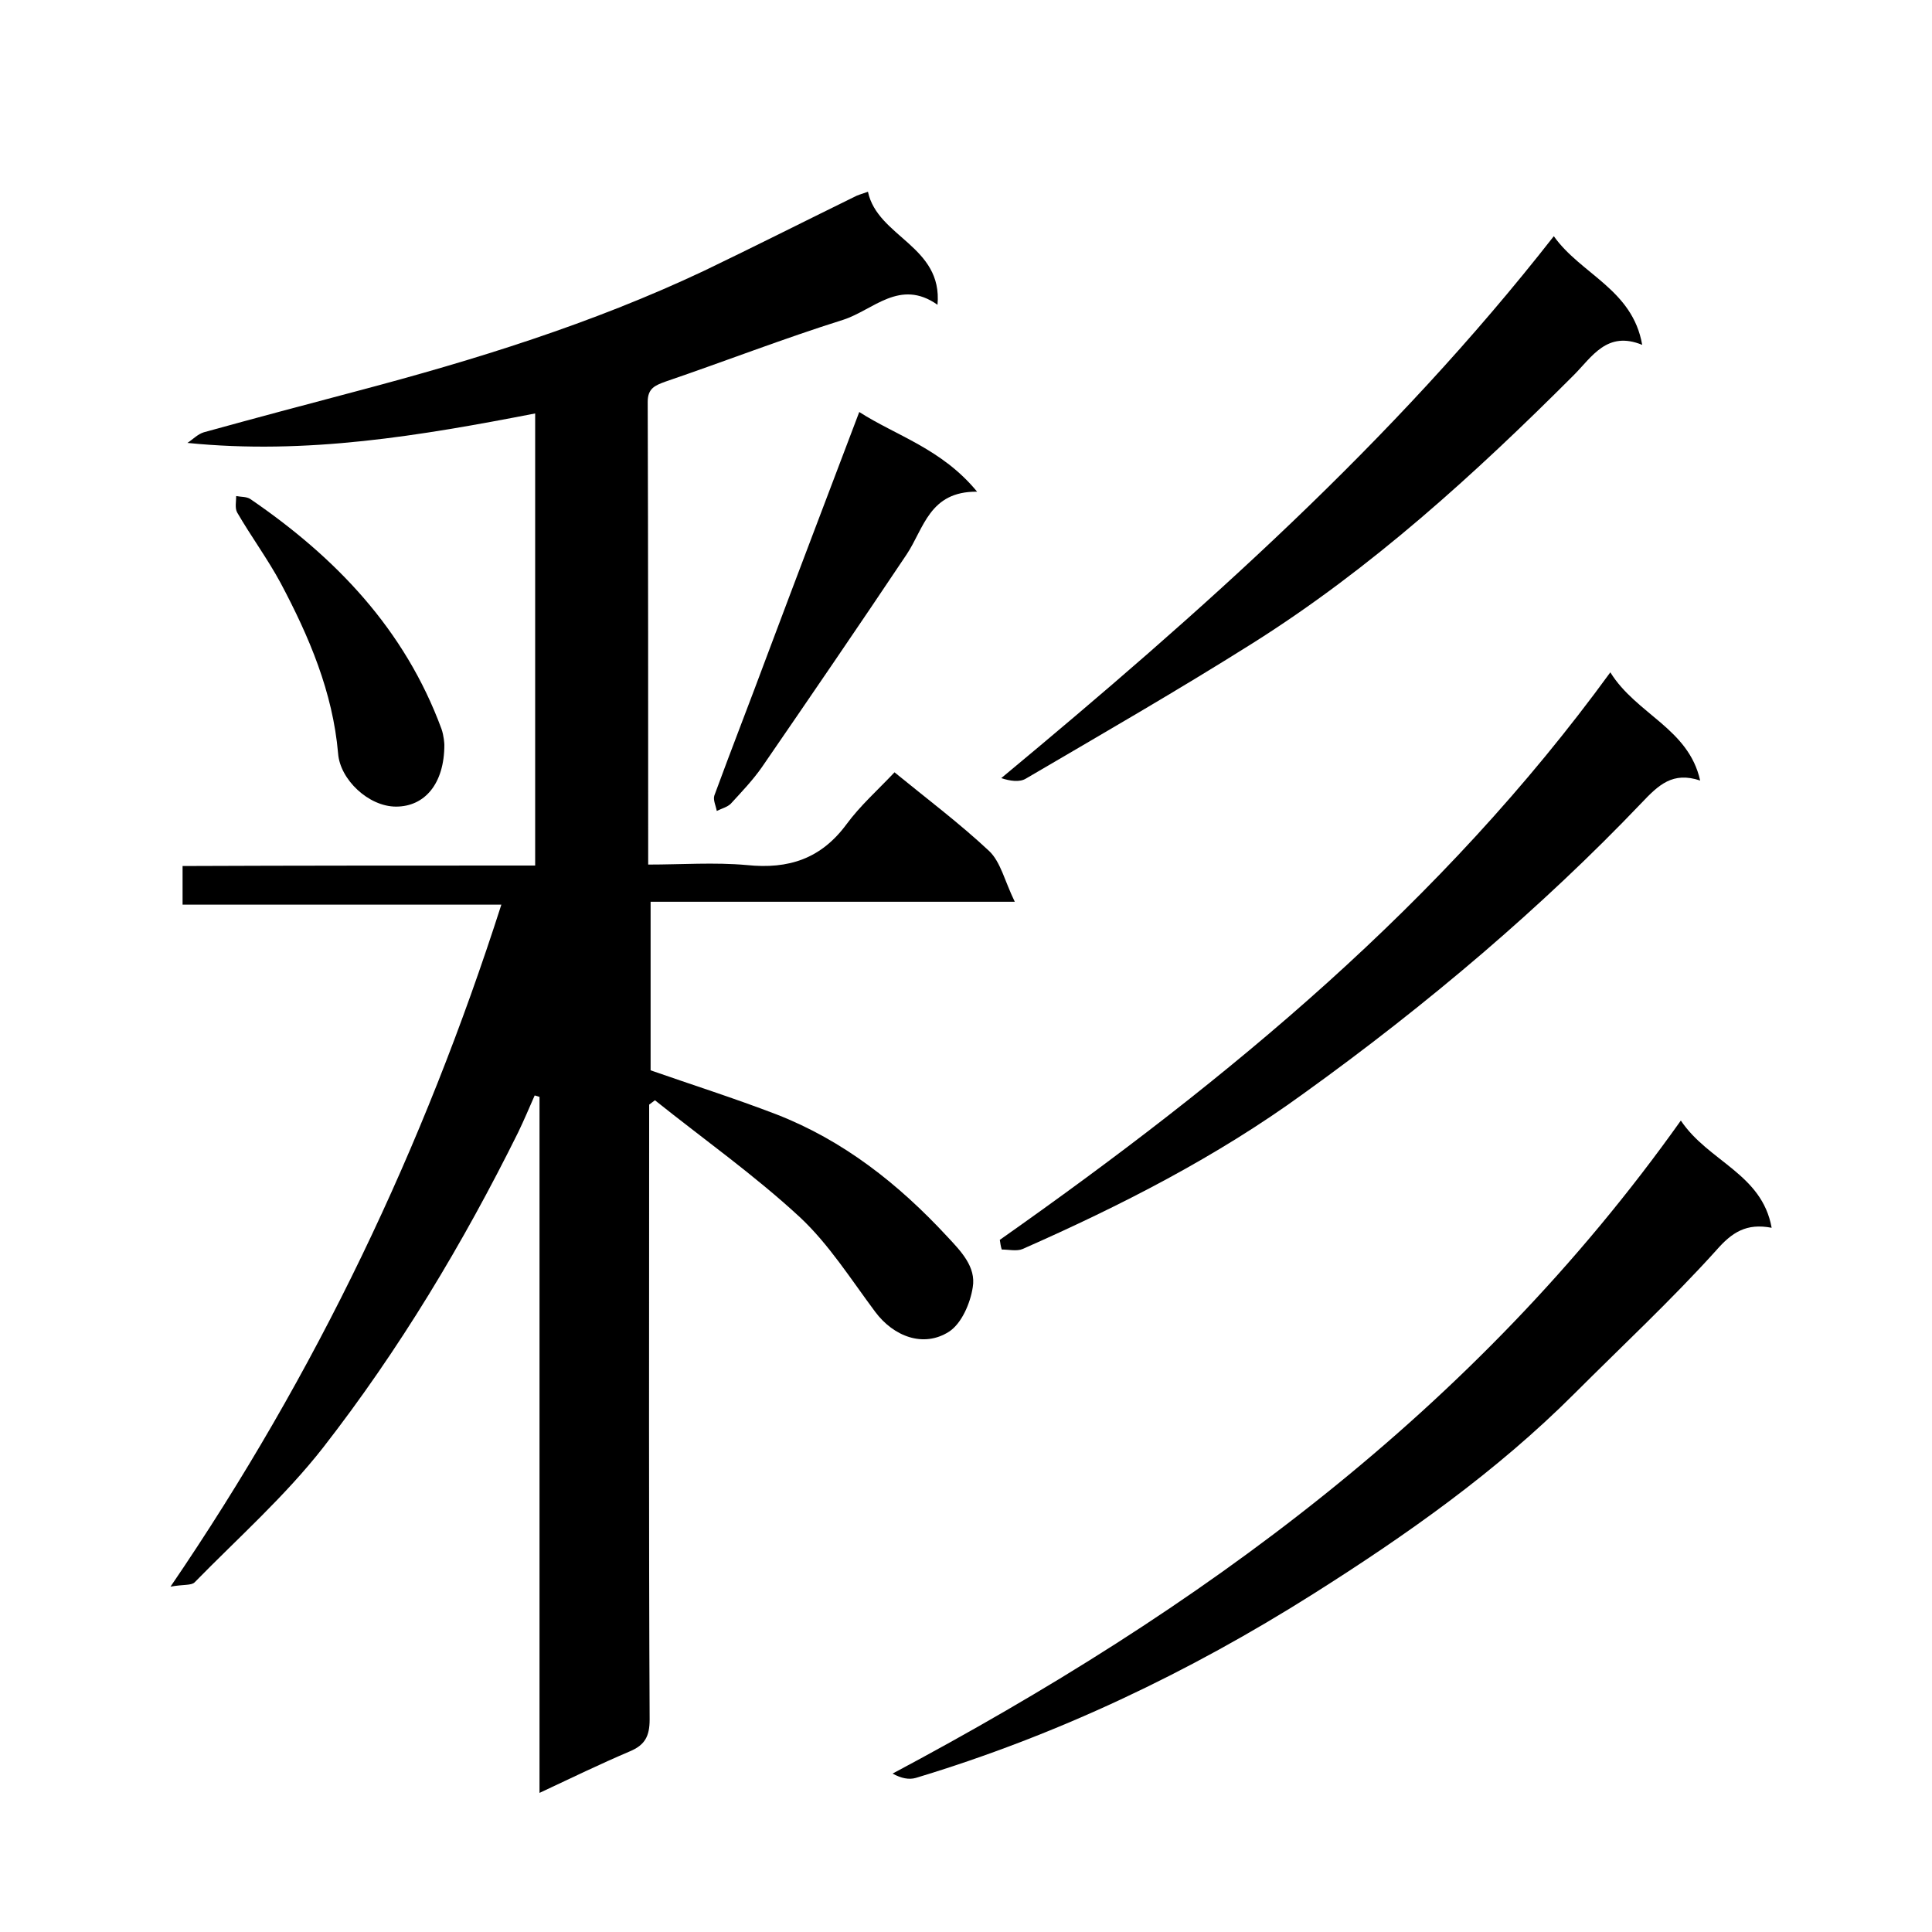 <svg enable-background="new 0 0 400 400" viewBox="0 0 400 400" xmlns="http://www.w3.org/2000/svg"><path d="m110.8 179.2c0-31.3 0-61.9 0-93.6-23.7 4.6-47.3 8.6-72 6.1 1.1-.7 2.1-1.8 3.4-2.2 10.5-2.9 21-5.7 31.6-8.5 24.6-6.5 48.8-14 71.9-24.9 10.4-5 20.7-10.2 31.1-15.3.7-.4 1.5-.6 2.9-1.1 2 9.4 15.5 11.2 14.4 23.4-7.8-5.5-13.3 1.1-19.5 3.1-12.4 3.9-24.5 8.6-36.8 12.8-2.2.8-3.7 1.4-3.7 4.2.1 31.7.1 63.3.1 95.8 6.9 0 13.7-.5 20.4.1 8.7.9 15.4-1.3 20.7-8.5 2.8-3.8 6.4-7 9.9-10.7 6.6 5.4 13.4 10.5 19.6 16.3 2.4 2.3 3.2 6.2 5.3 10.5-26.3 0-50.7 0-75.4 0v34.9c8.6 3 17.4 5.8 26 9.1 13.9 5.4 25.3 14.4 35.4 25.3 2.9 3.1 6 6.3 5.3 10.5-.5 3.3-2.3 7.5-4.9 9.2-5.3 3.4-11.5 1-15.3-4.1-5-6.7-9.6-14-15.6-19.6-9.4-8.7-20-16.2-30-24.2-.4.3-.8.6-1.2.9v5.3c0 40.7-.1 81.3.1 122 0 3.5-1 5.3-4.1 6.6-6.1 2.6-12.1 5.5-18.7 8.6 0-48.3 0-96.2 0-144.1-.3-.1-.6-.2-1-.3-1.1 2.5-2.2 5.1-3.4 7.6-11.4 23-24.6 45-40.4 65.3-7.9 10.1-17.6 18.7-26.6 27.9-.7.7-2.3.4-5 .9 30.3-44.4 52.4-91 68.5-141.2-22.2 0-43.9 0-66 0 0-2.9 0-5.3 0-8 23.9-.1 48.1-.1 73-.1z"/><path d="m348 232c5.7 8.5 16.8 11 18.8 22.2-5.2-1-8.2.9-11.5 4.7-9.3 10.3-19.5 19.8-29.3 29.6-16.2 16.2-34.8 29.3-54.1 41.5-25.8 16.3-53.1 29.3-82.3 38.1-1.4.4-3 .1-4.8-.9 63.5-33.8 120.5-75.1 163.2-135.2z"/><path d="m207 256.7c47.3-33.3 91.6-69.7 126.4-117.5 5.4 8.7 16.2 11.6 18.6 22.4-5.7-1.9-8.6.9-12.2 4.7-10.4 10.9-21.4 21.2-32.8 31-11.9 10.2-24.3 19.9-37.1 29.1-18 13.1-37.8 23.2-58.2 32.2-1.2.5-2.9.1-4.3.1-.2-.6-.3-1.3-.4-2z"/><path d="m321.7 48.9c5.6 7.9 16.3 11 18.3 22.5-7.3-3-10.4 2.5-14.2 6.3-20.5 20.5-41.9 40-66.5 55.5-15.4 9.7-31.2 18.8-46.9 28-1.3.8-3.3.5-5.1-.1 41.3-34.3 81.1-69.6 114.4-112.2z"/><path d="m177.9 85.3c7.6 4.9 17.1 7.6 24.4 16.5-9.9-.1-11 7.6-14.6 13-9.9 14.8-19.9 29.4-30 44.1-1.9 2.7-4.2 5.1-6.4 7.5-.7.7-1.9 1-2.9 1.5-.2-1.1-.8-2.3-.5-3.2 3.6-9.8 7.4-19.5 11-29.2 6.3-16.8 12.6-33.3 19-50.2z"/><path d="m92 154.2c0 8.1-4.1 12.8-10 12.8-5.7 0-11.6-5.6-12-11-1.1-12.7-6-24.2-11.9-35.3-2.7-5-6.1-9.6-9-14.6-.5-.9-.2-2.3-.2-3.4 1 .2 2.1.1 2.9.6 17.7 12.1 32 27 39.6 47.6.5 1.4.6 3.1.6 3.3z"/></svg>